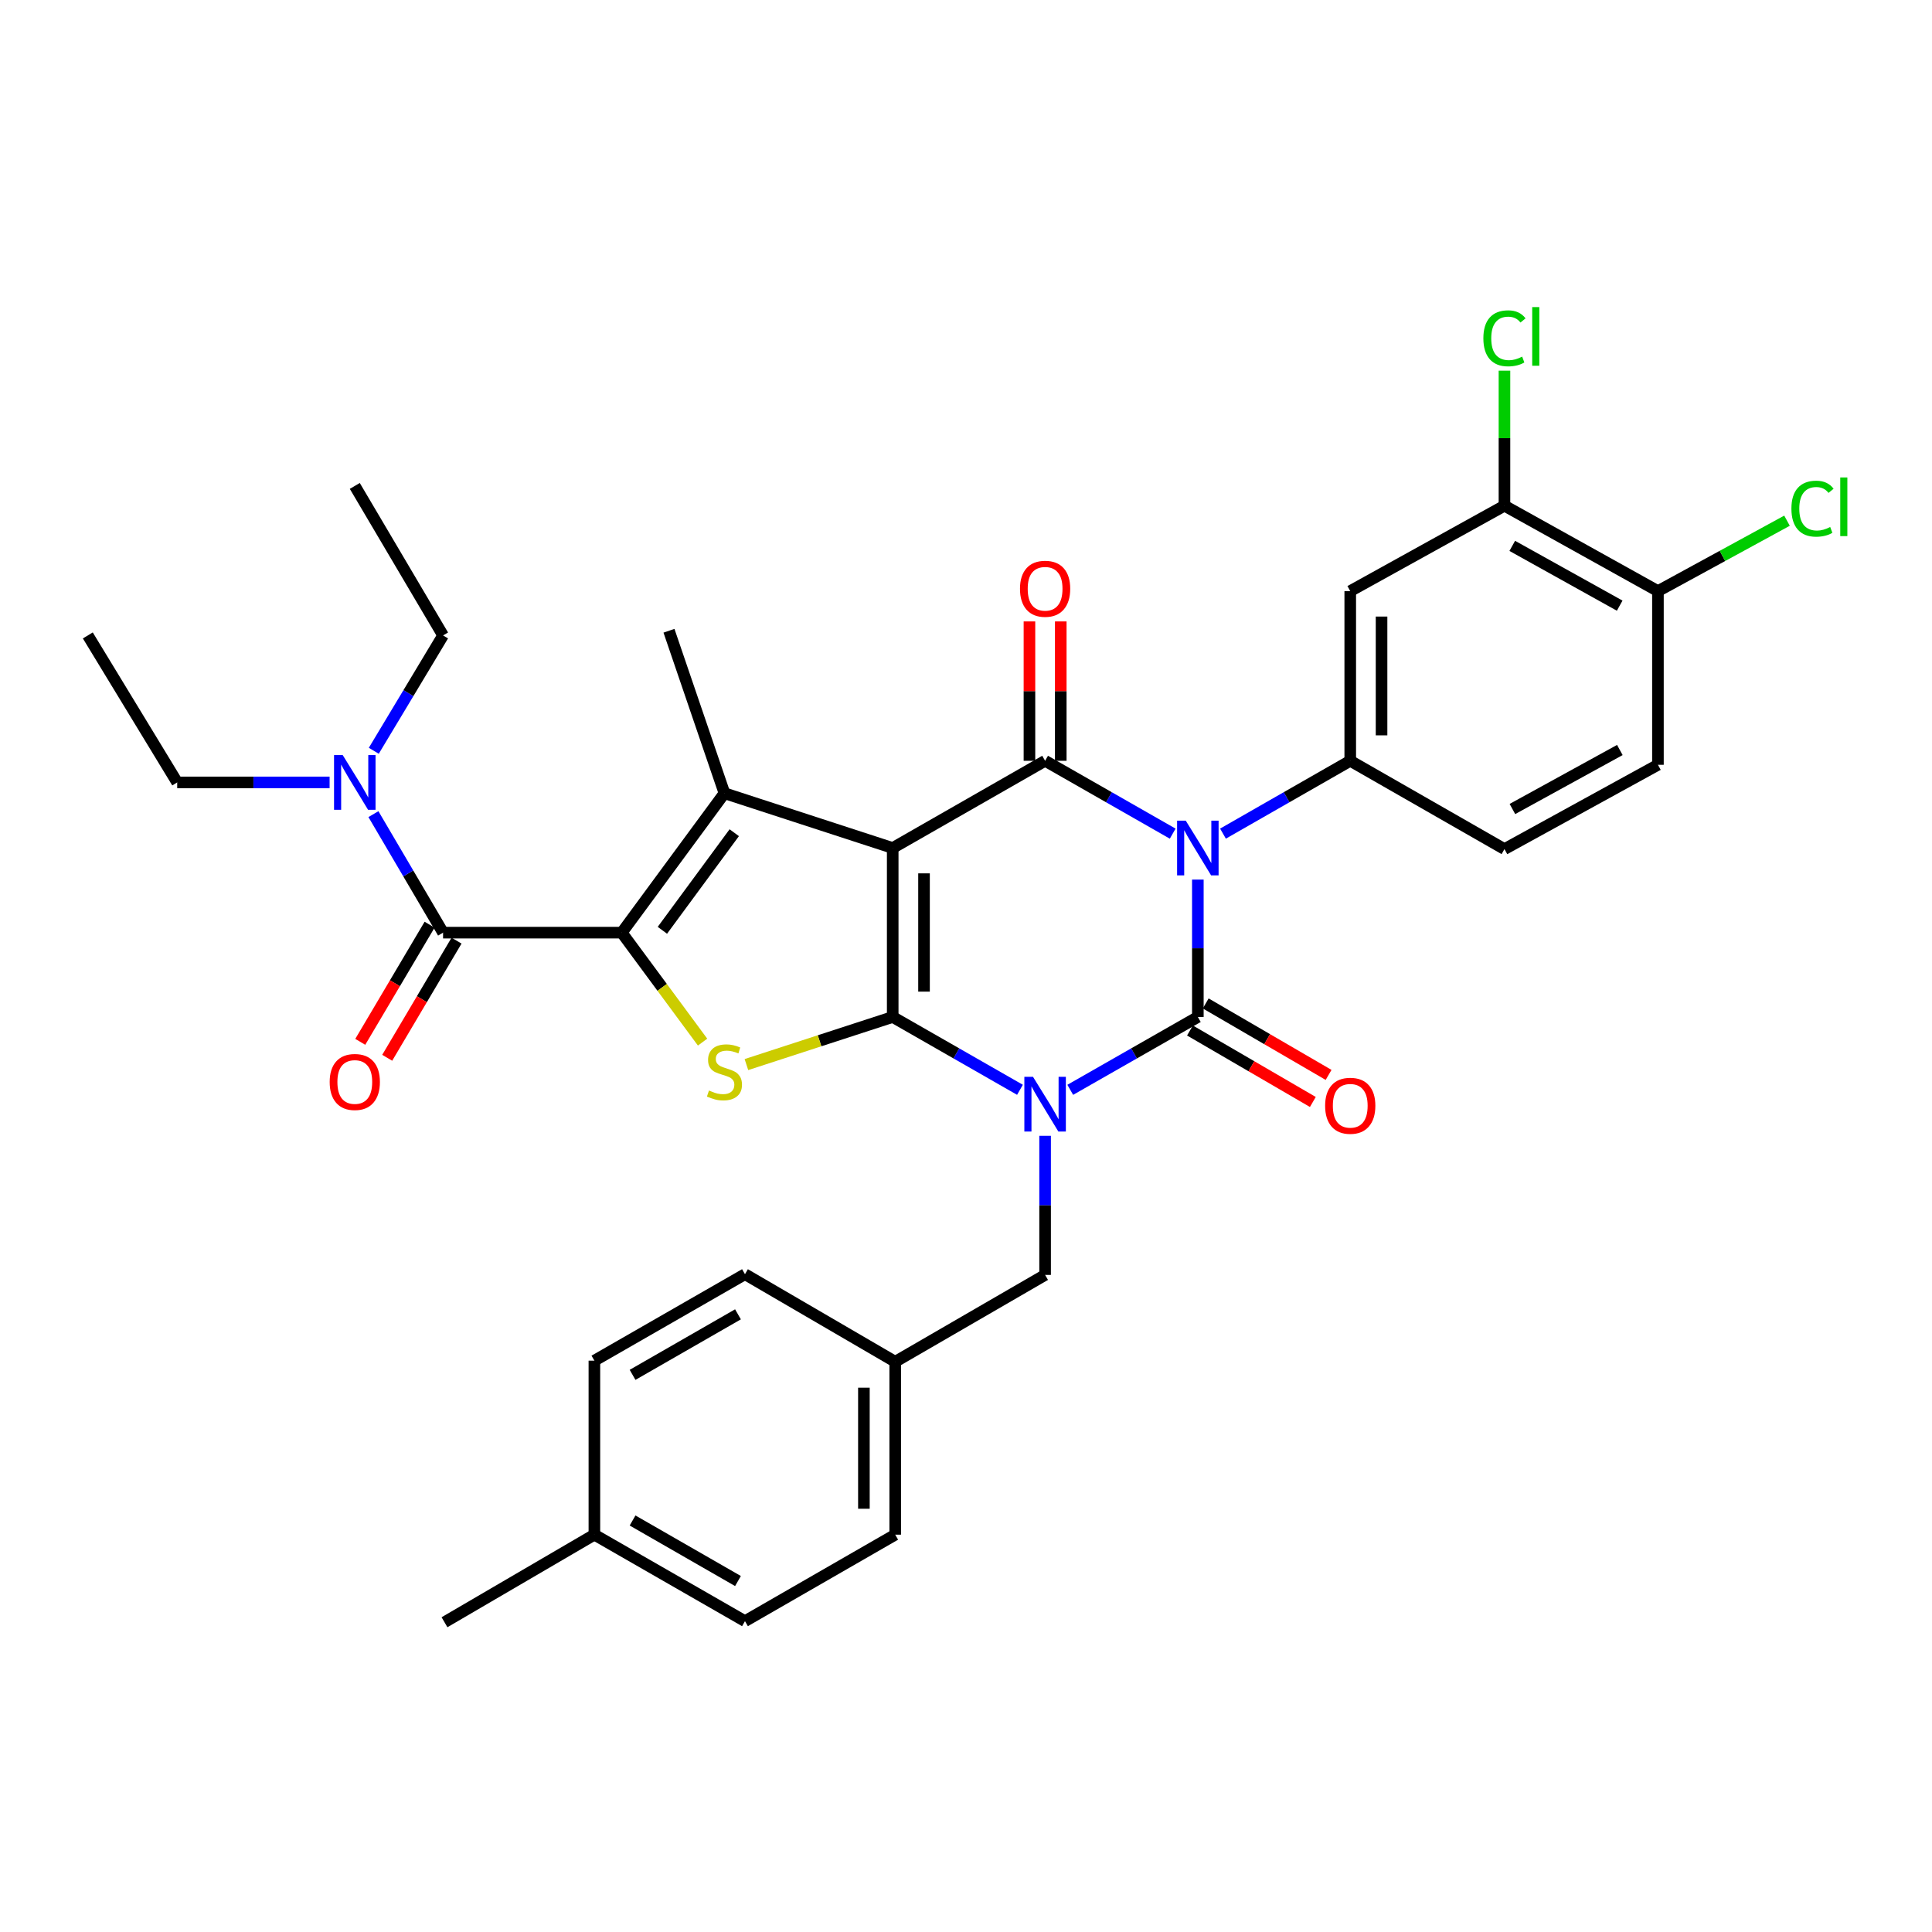<?xml version='1.0' encoding='iso-8859-1'?>
<svg version='1.1' baseProfile='full'
              xmlns='http://www.w3.org/2000/svg'
                      xmlns:rdkit='http://www.rdkit.org/xml'
                      xmlns:xlink='http://www.w3.org/1999/xlink'
                  xml:space='preserve'
width='1000px' height='1000px' viewBox='0 0 1000 1000'>
<!-- END OF HEADER -->
<rect style='opacity:1.0;fill:#FFFFFF;stroke:none' width='1000' height='1000' x='0' y='0'> </rect>
<path class='bond-1' d='M 527.932,564.078 L 494.998,545.23' style='fill:none;fill-rule:evenodd;stroke:#0000FF;stroke-width:6px;stroke-linecap:butt;stroke-linejoin:miter;stroke-opacity:1' />
<path class='bond-1' d='M 494.998,545.23 L 462.064,526.381' style='fill:none;fill-rule:evenodd;stroke:#000000;stroke-width:6px;stroke-linecap:butt;stroke-linejoin:miter;stroke-opacity:1' />
<path class='bond-3' d='M 553.96,564.093 L 586.982,545.237' style='fill:none;fill-rule:evenodd;stroke:#0000FF;stroke-width:6px;stroke-linecap:butt;stroke-linejoin:miter;stroke-opacity:1' />
<path class='bond-3' d='M 586.982,545.237 L 620.003,526.381' style='fill:none;fill-rule:evenodd;stroke:#000000;stroke-width:6px;stroke-linecap:butt;stroke-linejoin:miter;stroke-opacity:1' />
<path class='bond-11' d='M 540.944,587.894 L 540.944,623.894' style='fill:none;fill-rule:evenodd;stroke:#0000FF;stroke-width:6px;stroke-linecap:butt;stroke-linejoin:miter;stroke-opacity:1' />
<path class='bond-11' d='M 540.944,623.894 L 540.944,659.894' style='fill:none;fill-rule:evenodd;stroke:#000000;stroke-width:6px;stroke-linecap:butt;stroke-linejoin:miter;stroke-opacity:1' />
<path class='bond-0' d='M 462.064,438.93 L 462.064,526.381' style='fill:none;fill-rule:evenodd;stroke:#000000;stroke-width:6px;stroke-linecap:butt;stroke-linejoin:miter;stroke-opacity:1' />
<path class='bond-0' d='M 478.27,452.048 L 478.27,513.264' style='fill:none;fill-rule:evenodd;stroke:#000000;stroke-width:6px;stroke-linecap:butt;stroke-linejoin:miter;stroke-opacity:1' />
<path class='bond-6' d='M 462.064,438.93 L 374.973,410.569' style='fill:none;fill-rule:evenodd;stroke:#000000;stroke-width:6px;stroke-linecap:butt;stroke-linejoin:miter;stroke-opacity:1' />
<path class='bond-34' d='M 462.064,438.93 L 540.944,393.787' style='fill:none;fill-rule:evenodd;stroke:#000000;stroke-width:6px;stroke-linecap:butt;stroke-linejoin:miter;stroke-opacity:1' />
<path class='bond-7' d='M 462.064,526.381 L 424.204,538.703' style='fill:none;fill-rule:evenodd;stroke:#000000;stroke-width:6px;stroke-linecap:butt;stroke-linejoin:miter;stroke-opacity:1' />
<path class='bond-7' d='M 424.204,538.703 L 386.343,551.024' style='fill:none;fill-rule:evenodd;stroke:#CCCC00;stroke-width:6px;stroke-linecap:butt;stroke-linejoin:miter;stroke-opacity:1' />
<path class='bond-2' d='M 620.003,455.277 L 620.003,490.829' style='fill:none;fill-rule:evenodd;stroke:#0000FF;stroke-width:6px;stroke-linecap:butt;stroke-linejoin:miter;stroke-opacity:1' />
<path class='bond-2' d='M 620.003,490.829 L 620.003,526.381' style='fill:none;fill-rule:evenodd;stroke:#000000;stroke-width:6px;stroke-linecap:butt;stroke-linejoin:miter;stroke-opacity:1' />
<path class='bond-4' d='M 606.987,431.498 L 573.965,412.643' style='fill:none;fill-rule:evenodd;stroke:#0000FF;stroke-width:6px;stroke-linecap:butt;stroke-linejoin:miter;stroke-opacity:1' />
<path class='bond-4' d='M 573.965,412.643 L 540.944,393.787' style='fill:none;fill-rule:evenodd;stroke:#000000;stroke-width:6px;stroke-linecap:butt;stroke-linejoin:miter;stroke-opacity:1' />
<path class='bond-9' d='M 633.015,431.483 L 665.949,412.635' style='fill:none;fill-rule:evenodd;stroke:#0000FF;stroke-width:6px;stroke-linecap:butt;stroke-linejoin:miter;stroke-opacity:1' />
<path class='bond-9' d='M 665.949,412.635 L 698.883,393.787' style='fill:none;fill-rule:evenodd;stroke:#000000;stroke-width:6px;stroke-linecap:butt;stroke-linejoin:miter;stroke-opacity:1' />
<path class='bond-12' d='M 615.929,533.386 L 647.728,551.882' style='fill:none;fill-rule:evenodd;stroke:#000000;stroke-width:6px;stroke-linecap:butt;stroke-linejoin:miter;stroke-opacity:1' />
<path class='bond-12' d='M 647.728,551.882 L 679.527,570.379' style='fill:none;fill-rule:evenodd;stroke:#FF0000;stroke-width:6px;stroke-linecap:butt;stroke-linejoin:miter;stroke-opacity:1' />
<path class='bond-12' d='M 624.078,519.377 L 655.877,537.874' style='fill:none;fill-rule:evenodd;stroke:#000000;stroke-width:6px;stroke-linecap:butt;stroke-linejoin:miter;stroke-opacity:1' />
<path class='bond-12' d='M 655.877,537.874 L 687.676,556.37' style='fill:none;fill-rule:evenodd;stroke:#FF0000;stroke-width:6px;stroke-linecap:butt;stroke-linejoin:miter;stroke-opacity:1' />
<path class='bond-14' d='M 549.047,393.787 L 549.047,357.718' style='fill:none;fill-rule:evenodd;stroke:#000000;stroke-width:6px;stroke-linecap:butt;stroke-linejoin:miter;stroke-opacity:1' />
<path class='bond-14' d='M 549.047,357.718 L 549.047,321.65' style='fill:none;fill-rule:evenodd;stroke:#FF0000;stroke-width:6px;stroke-linecap:butt;stroke-linejoin:miter;stroke-opacity:1' />
<path class='bond-14' d='M 532.841,393.787 L 532.841,357.718' style='fill:none;fill-rule:evenodd;stroke:#000000;stroke-width:6px;stroke-linecap:butt;stroke-linejoin:miter;stroke-opacity:1' />
<path class='bond-14' d='M 532.841,357.718 L 532.841,321.65' style='fill:none;fill-rule:evenodd;stroke:#FF0000;stroke-width:6px;stroke-linecap:butt;stroke-linejoin:miter;stroke-opacity:1' />
<path class='bond-5' d='M 321.826,482.741 L 342.741,511.069' style='fill:none;fill-rule:evenodd;stroke:#000000;stroke-width:6px;stroke-linecap:butt;stroke-linejoin:miter;stroke-opacity:1' />
<path class='bond-5' d='M 342.741,511.069 L 363.656,539.397' style='fill:none;fill-rule:evenodd;stroke:#CCCC00;stroke-width:6px;stroke-linecap:butt;stroke-linejoin:miter;stroke-opacity:1' />
<path class='bond-8' d='M 321.826,482.741 L 229.333,482.741' style='fill:none;fill-rule:evenodd;stroke:#000000;stroke-width:6px;stroke-linecap:butt;stroke-linejoin:miter;stroke-opacity:1' />
<path class='bond-35' d='M 321.826,482.741 L 374.973,410.569' style='fill:none;fill-rule:evenodd;stroke:#000000;stroke-width:6px;stroke-linecap:butt;stroke-linejoin:miter;stroke-opacity:1' />
<path class='bond-35' d='M 342.848,481.525 L 380.051,431.005' style='fill:none;fill-rule:evenodd;stroke:#000000;stroke-width:6px;stroke-linecap:butt;stroke-linejoin:miter;stroke-opacity:1' />
<path class='bond-21' d='M 374.973,410.569 L 346.261,326.477' style='fill:none;fill-rule:evenodd;stroke:#000000;stroke-width:6px;stroke-linecap:butt;stroke-linejoin:miter;stroke-opacity:1' />
<path class='bond-15' d='M 229.333,482.741 L 211.309,452.067' style='fill:none;fill-rule:evenodd;stroke:#000000;stroke-width:6px;stroke-linecap:butt;stroke-linejoin:miter;stroke-opacity:1' />
<path class='bond-15' d='M 211.309,452.067 L 193.285,421.393' style='fill:none;fill-rule:evenodd;stroke:#0000FF;stroke-width:6px;stroke-linecap:butt;stroke-linejoin:miter;stroke-opacity:1' />
<path class='bond-16' d='M 222.359,478.614 L 204.414,508.935' style='fill:none;fill-rule:evenodd;stroke:#000000;stroke-width:6px;stroke-linecap:butt;stroke-linejoin:miter;stroke-opacity:1' />
<path class='bond-16' d='M 204.414,508.935 L 186.469,539.256' style='fill:none;fill-rule:evenodd;stroke:#FF0000;stroke-width:6px;stroke-linecap:butt;stroke-linejoin:miter;stroke-opacity:1' />
<path class='bond-16' d='M 236.306,486.869 L 218.361,517.19' style='fill:none;fill-rule:evenodd;stroke:#000000;stroke-width:6px;stroke-linecap:butt;stroke-linejoin:miter;stroke-opacity:1' />
<path class='bond-16' d='M 218.361,517.19 L 200.416,547.511' style='fill:none;fill-rule:evenodd;stroke:#FF0000;stroke-width:6px;stroke-linecap:butt;stroke-linejoin:miter;stroke-opacity:1' />
<path class='bond-10' d='M 698.883,393.787 L 698.883,305.958' style='fill:none;fill-rule:evenodd;stroke:#000000;stroke-width:6px;stroke-linecap:butt;stroke-linejoin:miter;stroke-opacity:1' />
<path class='bond-10' d='M 715.089,380.613 L 715.089,319.132' style='fill:none;fill-rule:evenodd;stroke:#000000;stroke-width:6px;stroke-linecap:butt;stroke-linejoin:miter;stroke-opacity:1' />
<path class='bond-17' d='M 698.883,393.787 L 778.708,439.489' style='fill:none;fill-rule:evenodd;stroke:#000000;stroke-width:6px;stroke-linecap:butt;stroke-linejoin:miter;stroke-opacity:1' />
<path class='bond-13' d='M 698.883,305.958 L 778.708,261.751' style='fill:none;fill-rule:evenodd;stroke:#000000;stroke-width:6px;stroke-linecap:butt;stroke-linejoin:miter;stroke-opacity:1' />
<path class='bond-20' d='M 540.944,659.894 L 463.361,704.84' style='fill:none;fill-rule:evenodd;stroke:#000000;stroke-width:6px;stroke-linecap:butt;stroke-linejoin:miter;stroke-opacity:1' />
<path class='bond-22' d='M 778.708,261.751 L 778.708,226.805' style='fill:none;fill-rule:evenodd;stroke:#000000;stroke-width:6px;stroke-linecap:butt;stroke-linejoin:miter;stroke-opacity:1' />
<path class='bond-22' d='M 778.708,226.805 L 778.708,191.859' style='fill:none;fill-rule:evenodd;stroke:#00CC00;stroke-width:6px;stroke-linecap:butt;stroke-linejoin:miter;stroke-opacity:1' />
<path class='bond-37' d='M 778.708,261.751 L 858.146,305.958' style='fill:none;fill-rule:evenodd;stroke:#000000;stroke-width:6px;stroke-linecap:butt;stroke-linejoin:miter;stroke-opacity:1' />
<path class='bond-37' d='M 782.743,282.543 L 838.349,313.488' style='fill:none;fill-rule:evenodd;stroke:#000000;stroke-width:6px;stroke-linecap:butt;stroke-linejoin:miter;stroke-opacity:1' />
<path class='bond-29' d='M 193.477,388.6 L 211.405,358.749' style='fill:none;fill-rule:evenodd;stroke:#0000FF;stroke-width:6px;stroke-linecap:butt;stroke-linejoin:miter;stroke-opacity:1' />
<path class='bond-29' d='M 211.405,358.749 L 229.333,328.899' style='fill:none;fill-rule:evenodd;stroke:#000000;stroke-width:6px;stroke-linecap:butt;stroke-linejoin:miter;stroke-opacity:1' />
<path class='bond-30' d='M 170.602,404.978 L 131.163,404.978' style='fill:none;fill-rule:evenodd;stroke:#0000FF;stroke-width:6px;stroke-linecap:butt;stroke-linejoin:miter;stroke-opacity:1' />
<path class='bond-30' d='M 131.163,404.978 L 91.724,404.978' style='fill:none;fill-rule:evenodd;stroke:#000000;stroke-width:6px;stroke-linecap:butt;stroke-linejoin:miter;stroke-opacity:1' />
<path class='bond-19' d='M 778.708,439.489 L 858.146,395.858' style='fill:none;fill-rule:evenodd;stroke:#000000;stroke-width:6px;stroke-linecap:butt;stroke-linejoin:miter;stroke-opacity:1' />
<path class='bond-19' d='M 782.822,418.739 L 838.428,388.198' style='fill:none;fill-rule:evenodd;stroke:#000000;stroke-width:6px;stroke-linecap:butt;stroke-linejoin:miter;stroke-opacity:1' />
<path class='bond-18' d='M 858.146,305.958 L 858.146,395.858' style='fill:none;fill-rule:evenodd;stroke:#000000;stroke-width:6px;stroke-linecap:butt;stroke-linejoin:miter;stroke-opacity:1' />
<path class='bond-23' d='M 858.146,305.958 L 891.549,287.734' style='fill:none;fill-rule:evenodd;stroke:#000000;stroke-width:6px;stroke-linecap:butt;stroke-linejoin:miter;stroke-opacity:1' />
<path class='bond-23' d='M 891.549,287.734 L 924.952,269.51' style='fill:none;fill-rule:evenodd;stroke:#00CC00;stroke-width:6px;stroke-linecap:butt;stroke-linejoin:miter;stroke-opacity:1' />
<path class='bond-25' d='M 463.361,704.84 L 385.597,659.525' style='fill:none;fill-rule:evenodd;stroke:#000000;stroke-width:6px;stroke-linecap:butt;stroke-linejoin:miter;stroke-opacity:1' />
<path class='bond-26' d='M 463.361,704.84 L 463.361,794.343' style='fill:none;fill-rule:evenodd;stroke:#000000;stroke-width:6px;stroke-linecap:butt;stroke-linejoin:miter;stroke-opacity:1' />
<path class='bond-26' d='M 447.154,718.265 L 447.154,780.918' style='fill:none;fill-rule:evenodd;stroke:#000000;stroke-width:6px;stroke-linecap:butt;stroke-linejoin:miter;stroke-opacity:1' />
<path class='bond-24' d='M 307.654,794.343 L 385.597,839.109' style='fill:none;fill-rule:evenodd;stroke:#000000;stroke-width:6px;stroke-linecap:butt;stroke-linejoin:miter;stroke-opacity:1' />
<path class='bond-24' d='M 327.417,787.005 L 381.977,818.34' style='fill:none;fill-rule:evenodd;stroke:#000000;stroke-width:6px;stroke-linecap:butt;stroke-linejoin:miter;stroke-opacity:1' />
<path class='bond-31' d='M 307.654,794.343 L 230.071,839.667' style='fill:none;fill-rule:evenodd;stroke:#000000;stroke-width:6px;stroke-linecap:butt;stroke-linejoin:miter;stroke-opacity:1' />
<path class='bond-36' d='M 307.654,794.343 L 307.654,704.281' style='fill:none;fill-rule:evenodd;stroke:#000000;stroke-width:6px;stroke-linecap:butt;stroke-linejoin:miter;stroke-opacity:1' />
<path class='bond-28' d='M 385.597,659.525 L 307.654,704.281' style='fill:none;fill-rule:evenodd;stroke:#000000;stroke-width:6px;stroke-linecap:butt;stroke-linejoin:miter;stroke-opacity:1' />
<path class='bond-28' d='M 381.976,680.293 L 327.416,711.622' style='fill:none;fill-rule:evenodd;stroke:#000000;stroke-width:6px;stroke-linecap:butt;stroke-linejoin:miter;stroke-opacity:1' />
<path class='bond-27' d='M 463.361,794.343 L 385.597,839.109' style='fill:none;fill-rule:evenodd;stroke:#000000;stroke-width:6px;stroke-linecap:butt;stroke-linejoin:miter;stroke-opacity:1' />
<path class='bond-32' d='M 229.333,328.899 L 183.64,251.514' style='fill:none;fill-rule:evenodd;stroke:#000000;stroke-width:6px;stroke-linecap:butt;stroke-linejoin:miter;stroke-opacity:1' />
<path class='bond-33' d='M 91.724,404.978 L 45.455,328.899' style='fill:none;fill-rule:evenodd;stroke:#000000;stroke-width:6px;stroke-linecap:butt;stroke-linejoin:miter;stroke-opacity:1' />
<path  class='atom-0' d='M 534.684 557.365
L 543.964 572.365
Q 544.884 573.845, 546.364 576.525
Q 547.844 579.205, 547.924 579.365
L 547.924 557.365
L 551.684 557.365
L 551.684 585.685
L 547.804 585.685
L 537.844 569.285
Q 536.684 567.365, 535.444 565.165
Q 534.244 562.965, 533.884 562.285
L 533.884 585.685
L 530.204 585.685
L 530.204 557.365
L 534.684 557.365
' fill='#0000FF'/>
<path  class='atom-3' d='M 613.743 424.77
L 623.023 439.77
Q 623.943 441.25, 625.423 443.93
Q 626.903 446.61, 626.983 446.77
L 626.983 424.77
L 630.743 424.77
L 630.743 453.09
L 626.863 453.09
L 616.903 436.69
Q 615.743 434.77, 614.503 432.57
Q 613.303 430.37, 612.943 429.69
L 612.943 453.09
L 609.263 453.09
L 609.263 424.77
L 613.743 424.77
' fill='#0000FF'/>
<path  class='atom-8' d='M 366.973 564.444
Q 367.293 564.564, 368.613 565.124
Q 369.933 565.684, 371.373 566.044
Q 372.853 566.364, 374.293 566.364
Q 376.973 566.364, 378.533 565.084
Q 380.093 563.764, 380.093 561.484
Q 380.093 559.924, 379.293 558.964
Q 378.533 558.004, 377.333 557.484
Q 376.133 556.964, 374.133 556.364
Q 371.613 555.604, 370.093 554.884
Q 368.613 554.164, 367.533 552.644
Q 366.493 551.124, 366.493 548.564
Q 366.493 545.004, 368.893 542.804
Q 371.333 540.604, 376.133 540.604
Q 379.413 540.604, 383.133 542.164
L 382.213 545.244
Q 378.813 543.844, 376.253 543.844
Q 373.493 543.844, 371.973 545.004
Q 370.453 546.124, 370.493 548.084
Q 370.493 549.604, 371.253 550.524
Q 372.053 551.444, 373.173 551.964
Q 374.333 552.484, 376.253 553.084
Q 378.813 553.884, 380.333 554.684
Q 381.853 555.484, 382.933 557.124
Q 384.053 558.724, 384.053 561.484
Q 384.053 565.404, 381.413 567.524
Q 378.813 569.604, 374.453 569.604
Q 371.933 569.604, 370.013 569.044
Q 368.133 568.524, 365.893 567.604
L 366.973 564.444
' fill='#CCCC00'/>
<path  class='atom-13' d='M 685.883 572.343
Q 685.883 565.543, 689.243 561.743
Q 692.603 557.943, 698.883 557.943
Q 705.163 557.943, 708.523 561.743
Q 711.883 565.543, 711.883 572.343
Q 711.883 579.223, 708.483 583.143
Q 705.083 587.023, 698.883 587.023
Q 692.643 587.023, 689.243 583.143
Q 685.883 579.263, 685.883 572.343
M 698.883 583.823
Q 703.203 583.823, 705.523 580.943
Q 707.883 578.023, 707.883 572.343
Q 707.883 566.783, 705.523 563.983
Q 703.203 561.143, 698.883 561.143
Q 694.563 561.143, 692.203 563.943
Q 689.883 566.743, 689.883 572.343
Q 689.883 578.063, 692.203 580.943
Q 694.563 583.823, 698.883 583.823
' fill='#FF0000'/>
<path  class='atom-15' d='M 527.944 304.741
Q 527.944 297.941, 531.304 294.141
Q 534.664 290.341, 540.944 290.341
Q 547.224 290.341, 550.584 294.141
Q 553.944 297.941, 553.944 304.741
Q 553.944 311.621, 550.544 315.541
Q 547.144 319.421, 540.944 319.421
Q 534.704 319.421, 531.304 315.541
Q 527.944 311.661, 527.944 304.741
M 540.944 316.221
Q 545.264 316.221, 547.584 313.341
Q 549.944 310.421, 549.944 304.741
Q 549.944 299.181, 547.584 296.381
Q 545.264 293.541, 540.944 293.541
Q 536.624 293.541, 534.264 296.341
Q 531.944 299.141, 531.944 304.741
Q 531.944 310.461, 534.264 313.341
Q 536.624 316.221, 540.944 316.221
' fill='#FF0000'/>
<path  class='atom-16' d='M 177.38 390.818
L 186.66 405.818
Q 187.58 407.298, 189.06 409.978
Q 190.54 412.658, 190.62 412.818
L 190.62 390.818
L 194.38 390.818
L 194.38 419.138
L 190.5 419.138
L 180.54 402.738
Q 179.38 400.818, 178.14 398.618
Q 176.94 396.418, 176.58 395.738
L 176.58 419.138
L 172.9 419.138
L 172.9 390.818
L 177.38 390.818
' fill='#0000FF'/>
<path  class='atom-17' d='M 170.64 560.026
Q 170.64 553.226, 174 549.426
Q 177.36 545.626, 183.64 545.626
Q 189.92 545.626, 193.28 549.426
Q 196.64 553.226, 196.64 560.026
Q 196.64 566.906, 193.24 570.826
Q 189.84 574.706, 183.64 574.706
Q 177.4 574.706, 174 570.826
Q 170.64 566.946, 170.64 560.026
M 183.64 571.506
Q 187.96 571.506, 190.28 568.626
Q 192.64 565.706, 192.64 560.026
Q 192.64 554.466, 190.28 551.666
Q 187.96 548.826, 183.64 548.826
Q 179.32 548.826, 176.96 551.626
Q 174.64 554.426, 174.64 560.026
Q 174.64 565.746, 176.96 568.626
Q 179.32 571.506, 183.64 571.506
' fill='#FF0000'/>
<path  class='atom-23' d='M 767.788 175.109
Q 767.788 168.069, 771.068 164.389
Q 774.388 160.669, 780.668 160.669
Q 786.508 160.669, 789.628 164.789
L 786.988 166.949
Q 784.708 163.949, 780.668 163.949
Q 776.388 163.949, 774.108 166.829
Q 771.868 169.669, 771.868 175.109
Q 771.868 180.709, 774.188 183.589
Q 776.548 186.469, 781.108 186.469
Q 784.228 186.469, 787.868 184.589
L 788.988 187.589
Q 787.508 188.549, 785.268 189.109
Q 783.028 189.669, 780.548 189.669
Q 774.388 189.669, 771.068 185.909
Q 767.788 182.149, 767.788 175.109
' fill='#00CC00'/>
<path  class='atom-23' d='M 793.068 158.949
L 796.748 158.949
L 796.748 189.309
L 793.068 189.309
L 793.068 158.949
' fill='#00CC00'/>
<path  class='atom-24' d='M 927.231 263.289
Q 927.231 256.249, 930.511 252.569
Q 933.831 248.849, 940.111 248.849
Q 945.951 248.849, 949.071 252.969
L 946.431 255.129
Q 944.151 252.129, 940.111 252.129
Q 935.831 252.129, 933.551 255.009
Q 931.311 257.849, 931.311 263.289
Q 931.311 268.889, 933.631 271.769
Q 935.991 274.649, 940.551 274.649
Q 943.671 274.649, 947.311 272.769
L 948.431 275.769
Q 946.951 276.729, 944.711 277.289
Q 942.471 277.849, 939.991 277.849
Q 933.831 277.849, 930.511 274.089
Q 927.231 270.329, 927.231 263.289
' fill='#00CC00'/>
<path  class='atom-24' d='M 952.511 247.129
L 956.191 247.129
L 956.191 277.489
L 952.511 277.489
L 952.511 247.129
' fill='#00CC00'/>
</svg>
